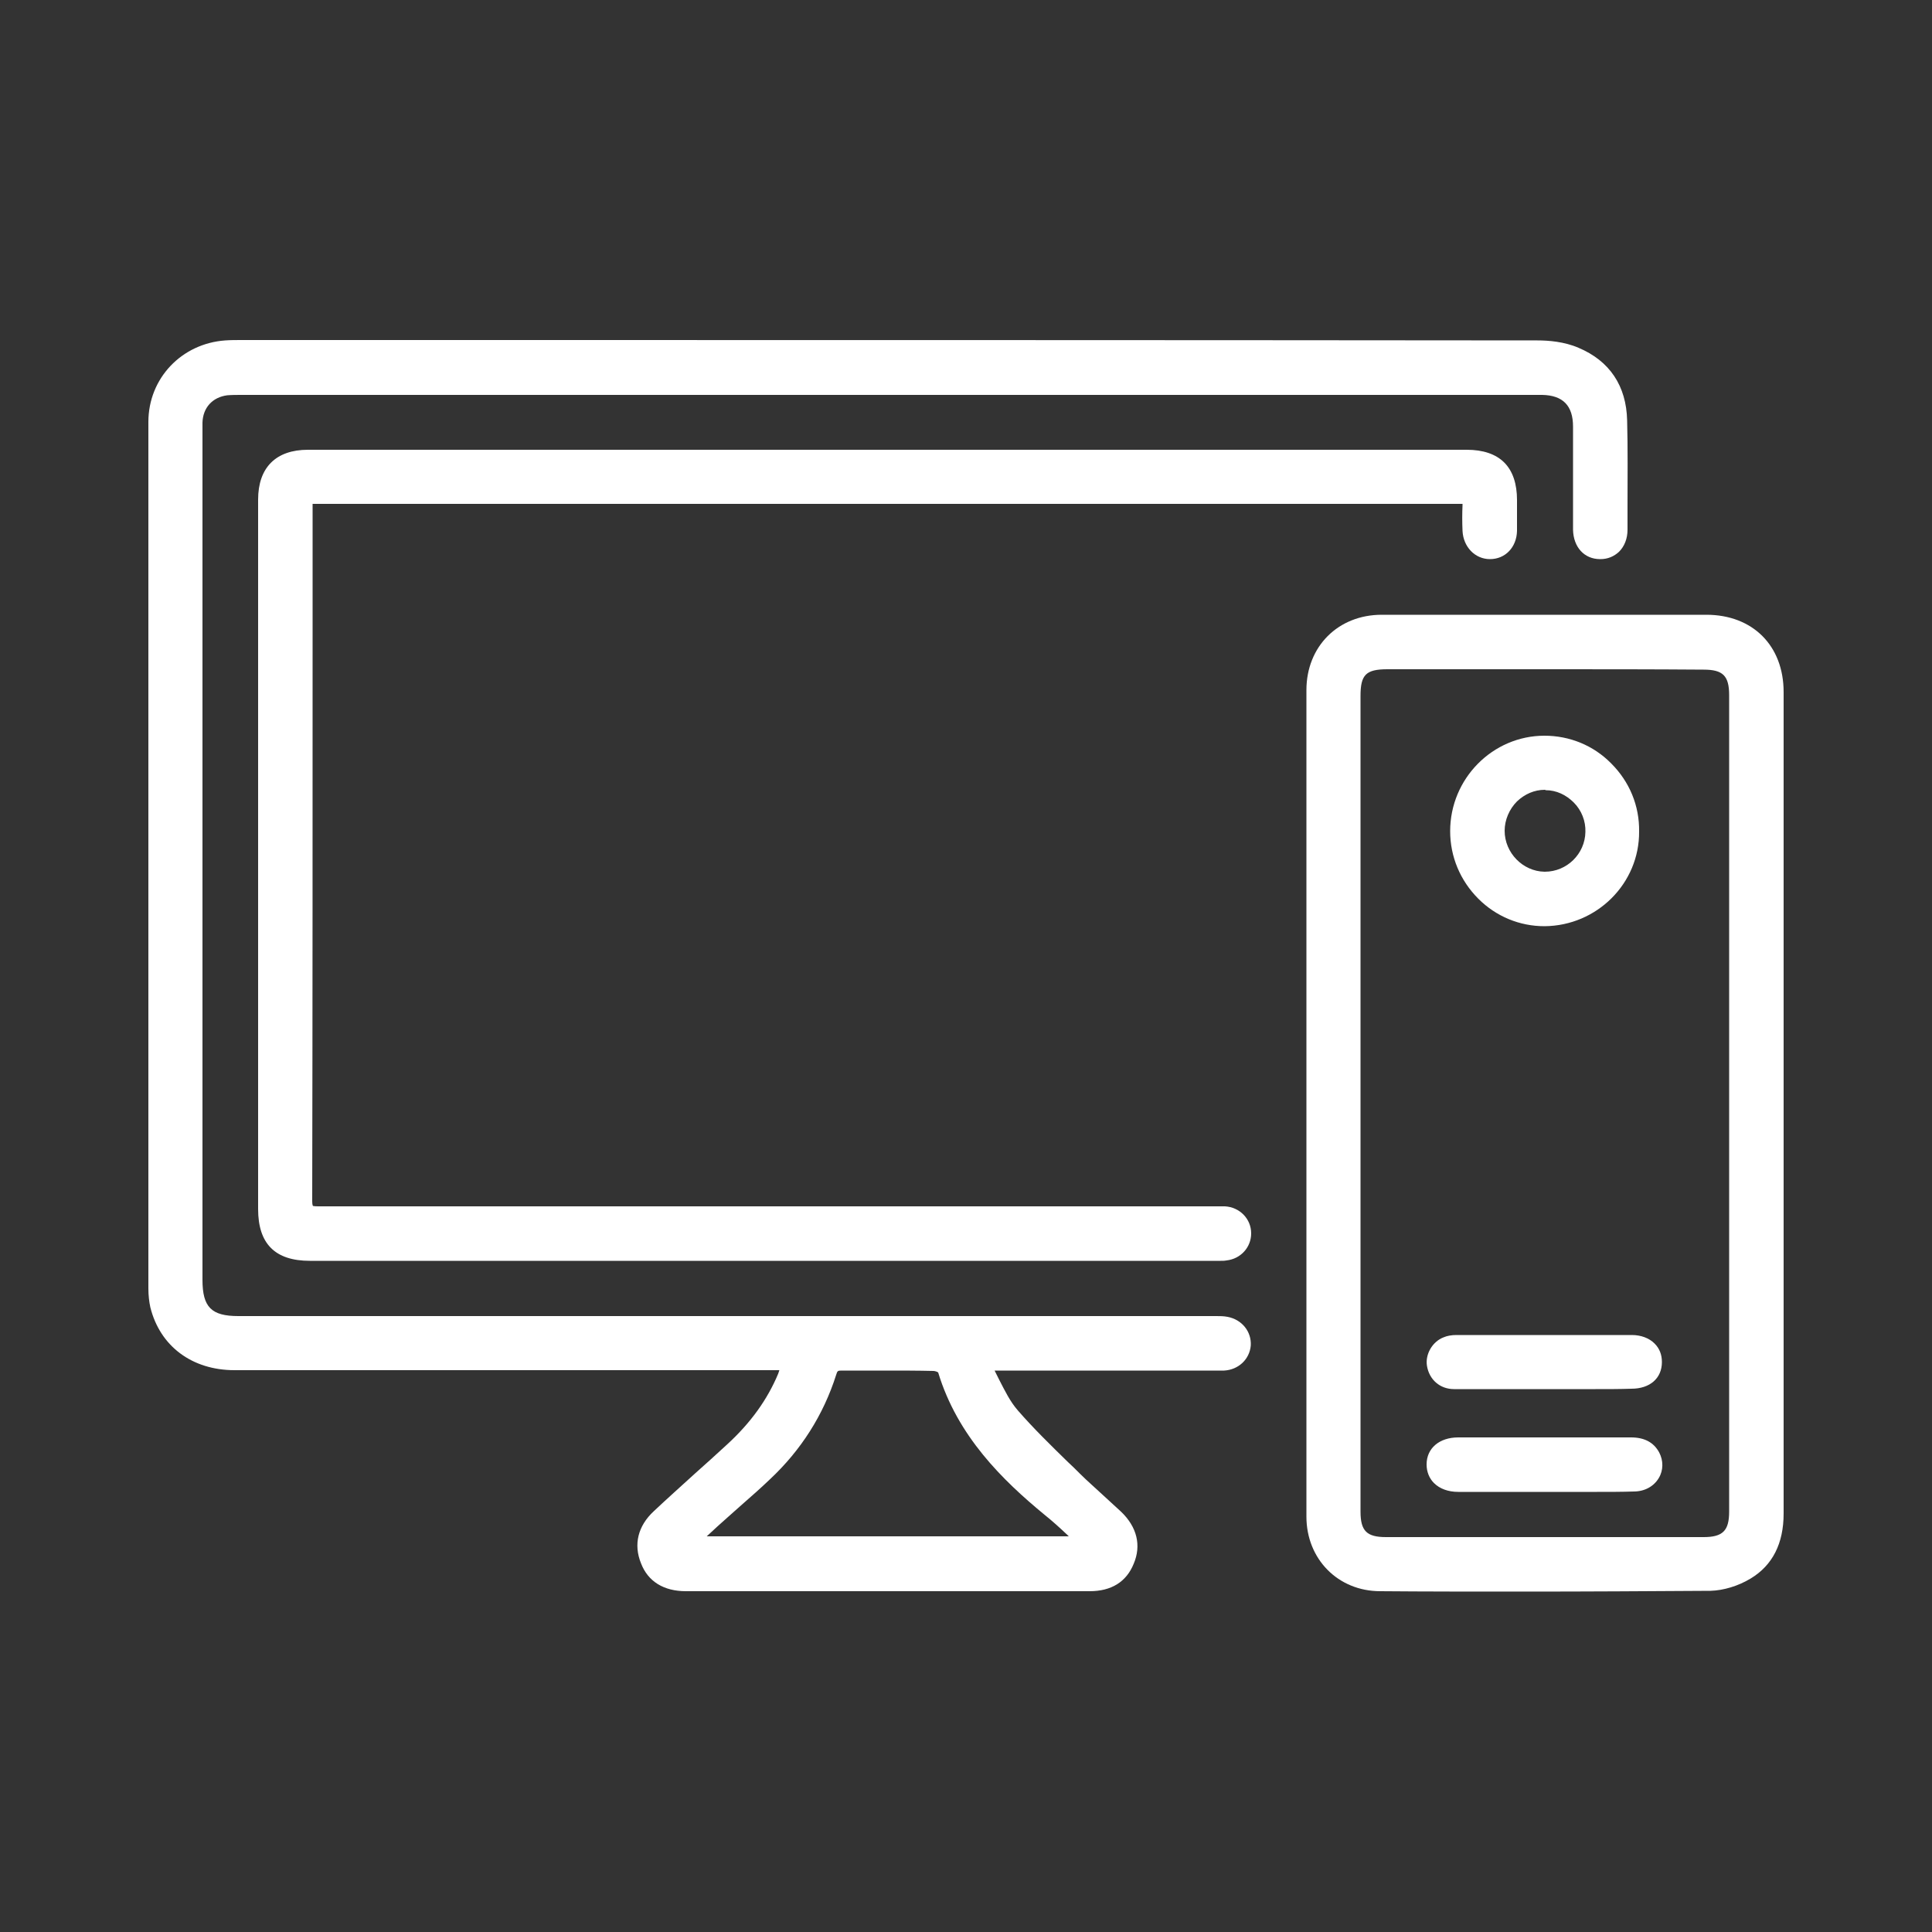 <svg xmlns="http://www.w3.org/2000/svg" xmlns:xlink="http://www.w3.org/1999/xlink" id="Calque_1" x="0px" y="0px" viewBox="0 0 500 500" style="enable-background:new 0 0 500 500;" xml:space="preserve"><rect x="0" y="0" width="500" height="500" fill="#333333" stroke="none"/><style type="text/css">	.st0{fill:#FFFFFF;}</style><g>	<g>		<path class="st0" d="M282,411.8C282,411.8,282,411.8,282,411.8c-34.8,0-69.7,0-104.5,0c-5.7,0-9.8-2.5-11.6-7.2   c-2-4.9-0.8-9.7,3.3-13.5c3.5-3.3,7.1-6.5,10.6-9.7c2.8-2.5,5.6-5,8.4-7.6c6.1-5.6,10.4-11.6,13.2-18.3c0.1-0.3,0.2-0.6,0.3-0.9   h-41.6c-33.1,0-66.3,0-99.4,0c-11,0-19.3-6.2-21.8-16.3c-0.3-1.4-0.5-3-0.5-4.9c0-74.7,0-149.4,0-224.2c0-11.3,8.6-20.3,19.9-21.1   c1.4-0.1,2.8-0.1,4.2-0.1l1.3,0l37.9,0c97.1,0,197.5,0,296.2,0.1c2.8,0,6.9,0.3,10.6,1.9c8.1,3.4,12.4,9.9,12.6,18.8   c0.2,7.4,0.1,15,0.1,22.3c0,2,0,4,0,6c0,2.3-0.8,4.3-2.2,5.7c-1.3,1.2-2.9,1.9-4.8,1.9c0,0-0.1,0-0.1,0c-4.1,0-6.9-3.1-7-7.6   c0-5.1,0-10.3,0-15.4c0-3.8,0-7.5,0-11.3c0-5.4-2.6-8.1-8-8.2c-1.3,0-2.7,0-4,0c-0.5,0-1,0-1.6,0H374c-103.7,0-207.4,0-311,0   l-0.5,0c-1.3,0-2.5,0-3.7,0.1c-3.8,0.5-6.3,3.2-6.4,7.1c0,1,0,2,0,3c0,0.6,0,1.2,0,1.8l0,217c0,7.1,2.3,9.4,9.3,9.4l252.7,0l0.4,0   c0.9,0,1.9,0,2.9,0.2c3.7,0.7,6.2,3.8,6,7.4c-0.3,3.6-3.2,6.3-6.9,6.5c-0.9,0-1.8,0-2.6,0c-0.4,0-0.7,0-1.1,0l-55.7,0   c0.4,0.8,0.8,1.6,1.2,2.4c1.5,2.9,2.8,5.6,4.8,7.9c4,4.6,8.5,9,12.8,13.2c1.2,1.1,2.3,2.2,3.4,3.3c1.8,1.8,3.8,3.5,5.6,5.2   c1.6,1.5,3.3,3,4.9,4.5c4.2,4,5.3,8.8,3.3,13.5C291.5,409.4,287.6,411.8,282,411.8z M182.9,397.6h93.7c-0.1-0.1-0.2-0.2-0.3-0.3   c-2-1.9-4-3.7-6-5.3c-10.8-8.9-22.5-20.3-27.5-36.8c-0.2-0.2-0.9-0.4-1.2-0.4c-4.1-0.1-8.3-0.1-12.3-0.1c-3.8,0-7.7,0-11.5,0   c-1,0-1.1,0.1-1.4,1.1c-3.3,10.4-9.1,19.5-17.1,27c-2.4,2.3-4.9,4.5-7.3,6.6c-1.2,1.1-2.4,2.1-3.6,3.2   C186.6,394.2,184.8,395.8,182.9,397.6L182.9,397.6z M242.9,355.2L242.9,355.2L242.9,355.2z"></path>	</g>	<g>		<path class="st0" d="M315.9,326.3c-0.2,0-0.3,0-0.5,0l-0.5,0l-234.7,0c-9,0-13.4-4.4-13.4-13.4l0-183.6c0-8.3,4.6-12.9,12.9-12.9   h299.9c4.2,0,7.5,1.1,9.7,3.3c2.2,2.2,3.3,5.5,3.3,9.7c0,0.8,0,1.6,0,2.4c0,1.8,0,3.7,0,5.6c-0.1,4.2-3,7.3-7,7.3c0,0,0,0,0,0   c-3.9,0-6.9-3.2-7.1-7.3c-0.1-2.3-0.1-4.5,0-6.7c0-0.1,0-0.2,0-0.3c-0.1,0-0.1,0-0.2,0c-0.6,0-1.1,0-1.7,0c-0.2,0-0.5,0-0.7,0   l-295,0v29.8c0,49.4,0,100.4-0.1,150.7c0,1,0.2,1.2,0.2,1.2c0.1,0,0.3,0.1,1.4,0.1c0,0,0,0,0,0c68.5,0,137,0,205.4,0h24.7   c0.4,0,0.8,0,1.2,0c1.1,0,2.2,0,3.3,0c3.8,0.2,6.8,3.2,6.8,7c0,3.6-2.7,6.6-6.4,7C316.9,326.3,316.4,326.3,315.9,326.3z"></path>	</g>	<g>		<path class="st0" d="M394.6,411.9c-13.1,0-25.7,0-37.4-0.1c-10.9,0-19.1-8.3-19.1-19.3c0-68.3,0-138.2,0-213.9   c0-11.3,8.2-19.5,19.5-19.5c28,0,56,0,84,0c12,0,20,8,20,20c0,24.4,0,48.8,0,73.2l0,63.7c0,25.2,0,50.4,0,75.7   c0,7.8-2.9,13.4-8.5,16.8c-3.3,2-7.1,3.1-10.4,3.2C426.6,411.8,410.3,411.9,394.6,411.9z M401.6,173.2c-14.2,0-28.3,0-42.5,0   c-5.6,0-7,1.4-7,6.9c0,35.1,0,70.2,0,105.3v23.5c0,27.4,0,54.9,0,82.3c0,5,1.6,6.6,6.6,6.6c27.4,0,54.8,0,82.2,0   c5,0,6.6-1.7,6.6-6.6c0-70.4,0-140.9,0-211.3c0-5-1.6-6.6-6.6-6.6C427.9,173.2,414.7,173.2,401.6,173.2z"></path>	</g>	<g>		<path class="st0" d="M399.7,239.7c-6.4,0-12.5-2.5-17.1-7.1c-4.7-4.7-7.3-10.9-7.3-17.5l0,0c0-13.6,11-24.7,24.4-24.7c0,0,0,0,0,0   c6.5,0,12.7,2.5,17.3,7.2c4.7,4.7,7.3,10.9,7.2,17.6C424.3,228.6,413.3,239.6,399.7,239.7C399.7,239.7,399.7,239.7,399.7,239.7z    M399.8,204.4c-2.7,0-5.2,1.1-7.2,3c-2,2-3.2,4.8-3.2,7.6c0,5.7,4.7,10.5,10.3,10.6l0,0c0,0,0.1,0,0.1,0c5.7,0,10.4-4.6,10.5-10.3   c0.1-2.8-1-5.6-3-7.6c-2-2-4.5-3.2-7.3-3.2C399.9,204.4,399.9,204.4,399.8,204.4z"></path>	</g>	<g>		<path class="st0" d="M413.3,386.1c-2.2,0-4.5,0-6.7,0c-2.3,0-4.6,0-6.9,0l-6,0c-5.4,0-10.9,0-16.3,0c-2.6,0-4.8-0.8-6.3-2.3   c-1.2-1.2-1.9-2.9-1.9-4.8c0-4.2,3.3-7,8.2-7c14.9,0,29.8,0,44.7,0c0,0,0,0,0,0c3.5,0,5.9,1.3,7.3,3.9c1.1,2.1,1.1,4.6-0.1,6.6   c-1.3,2.2-3.7,3.5-6.5,3.5C419.7,386.1,416.5,386.1,413.3,386.1z"></path>	</g>	<g>		<path class="st0" d="M412.9,359.5c-2.2,0-4.4,0-6.6,0l-8.1,0c-1.7,0-3.4,0-5.2,0c-5.5,0-11.1,0-16.7,0c-3.6,0-6.4-2.4-7-6   c-0.5-3,1.4-6.3,4.3-7.4c0.9-0.4,2.1-0.6,3.3-0.6c15.4,0,30.7,0,45.4,0c2.4,0,4.5,0.8,5.9,2.2c1.3,1.3,1.9,2.9,1.9,4.8   c0,4.2-3.1,6.9-7.9,6.9C419.2,359.5,416.1,359.5,412.9,359.5z"></path>	</g></g></svg>